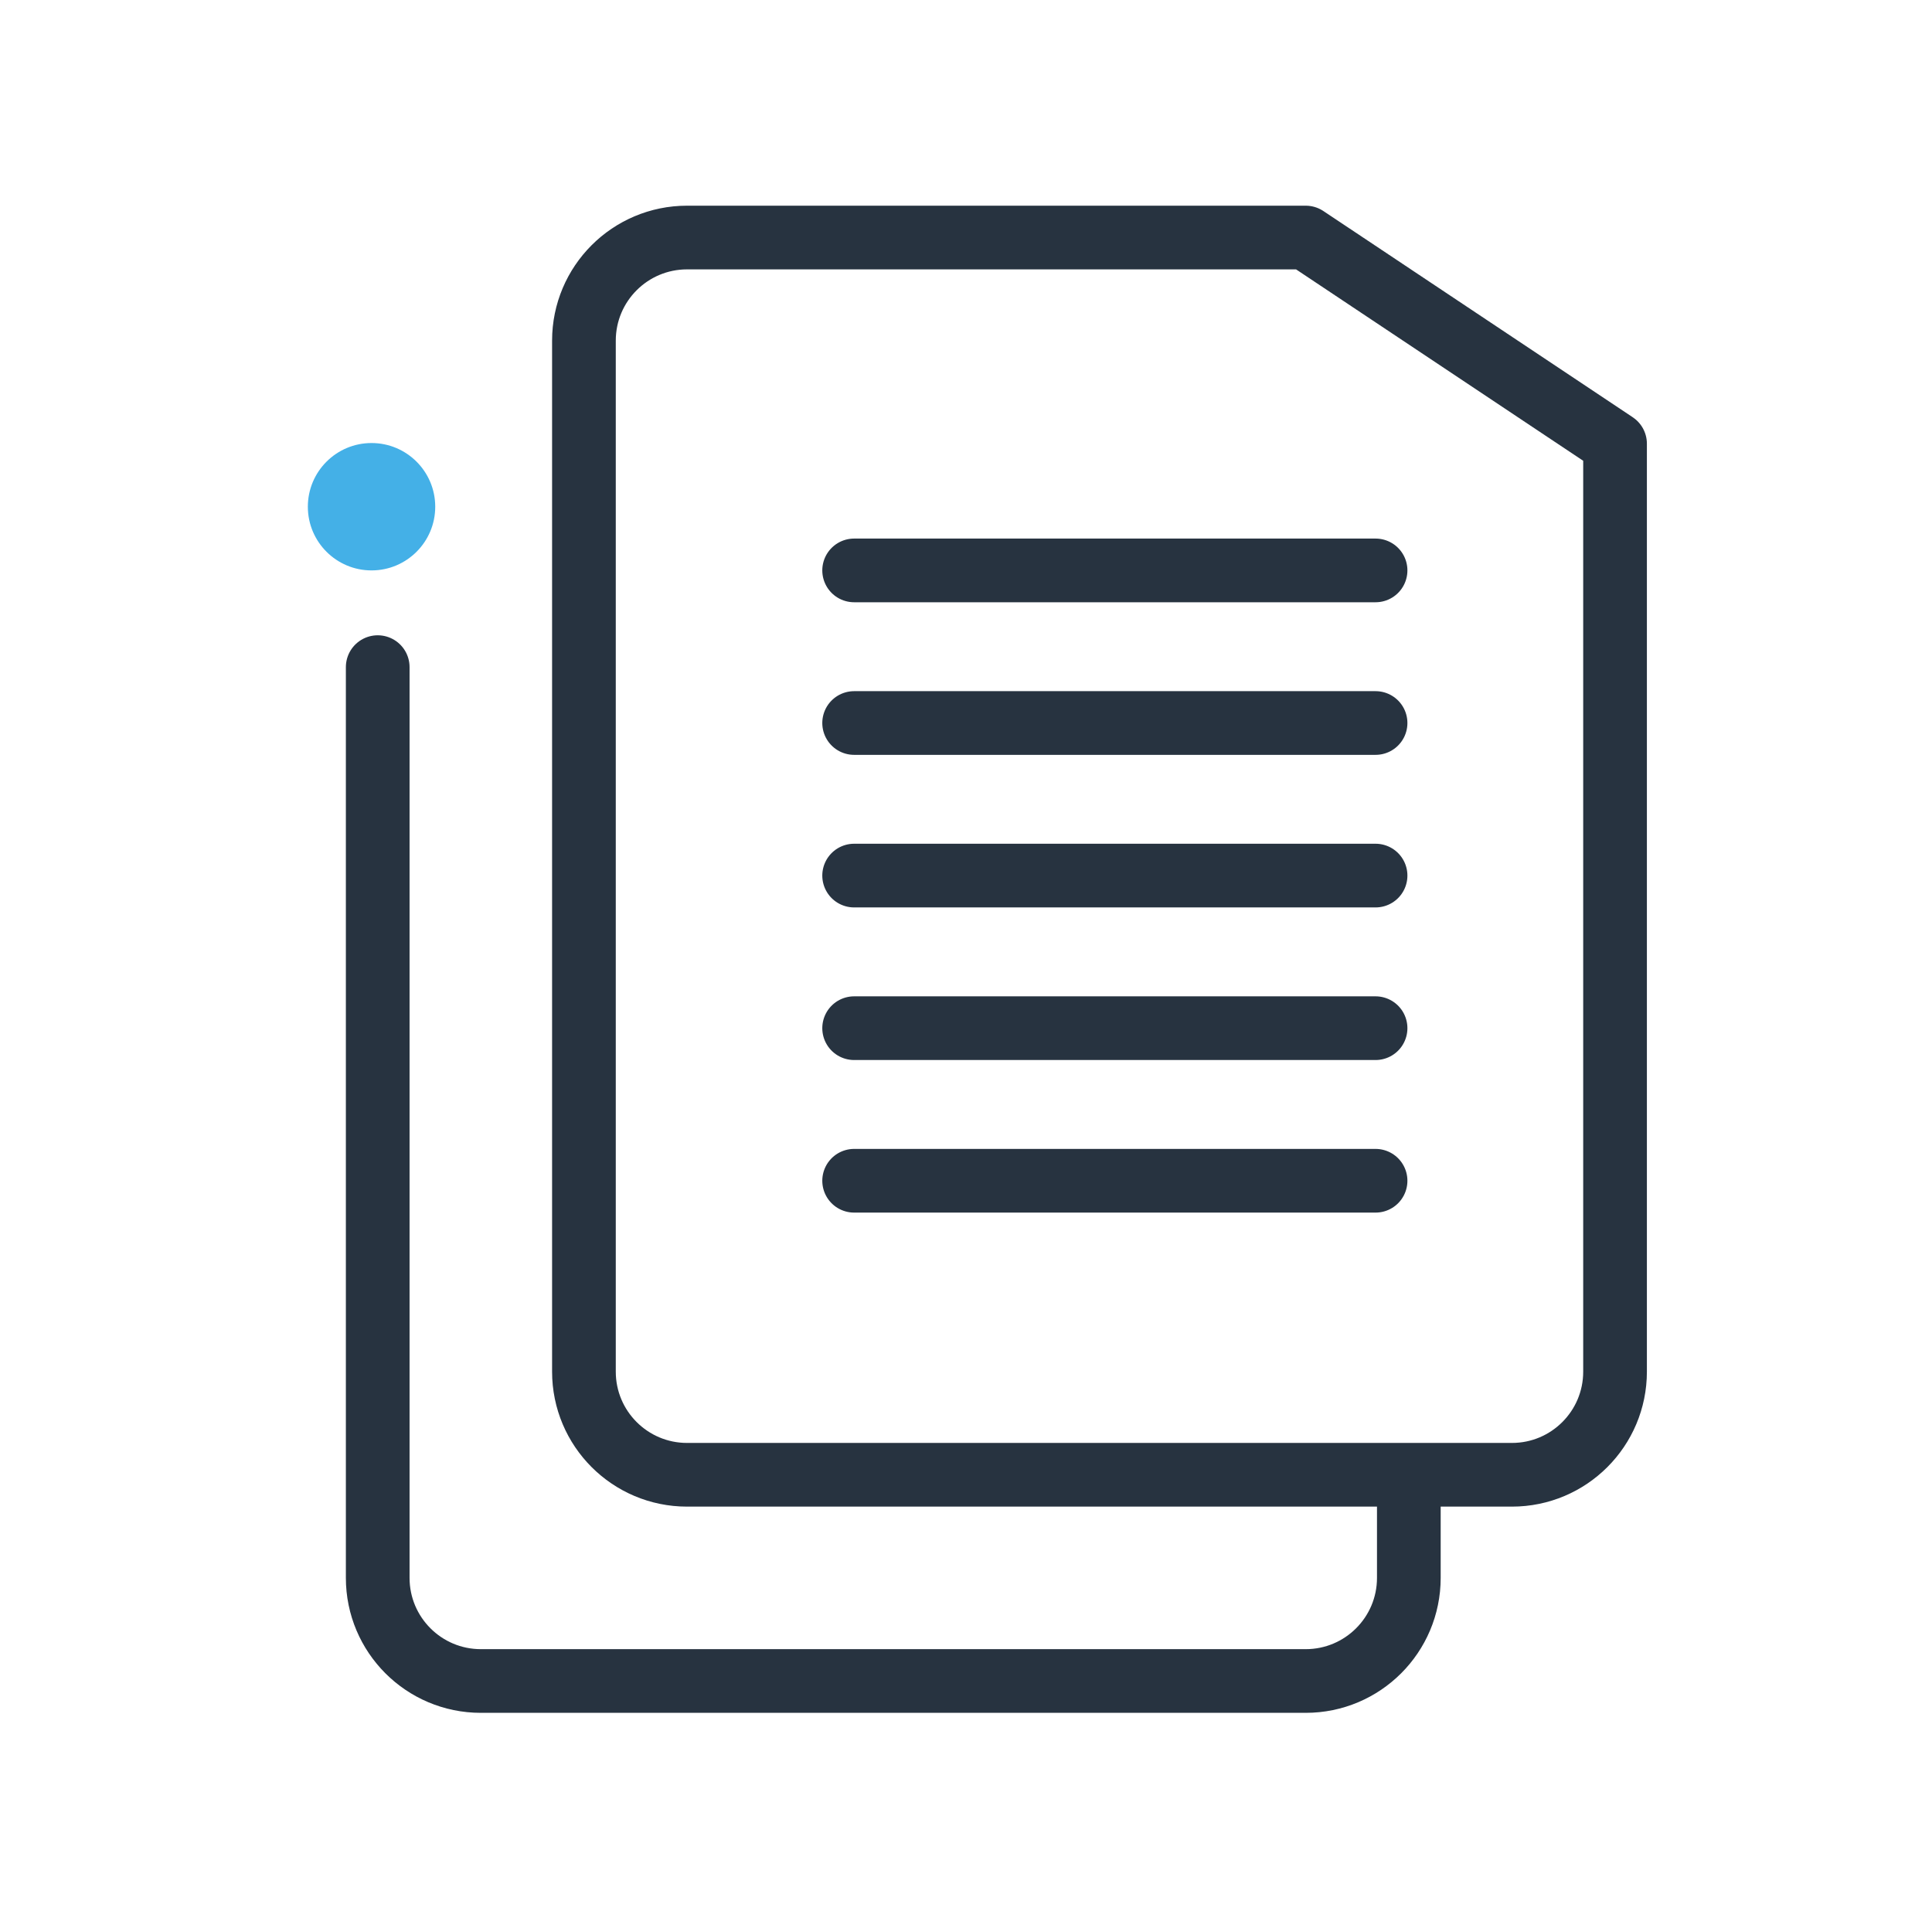 <svg width="91" height="90" viewBox="0 0 91 90" fill="none" xmlns="http://www.w3.org/2000/svg">
<path d="M17.791 31.425V74.326C17.791 77.008 19.965 79.183 22.648 79.183H61.501C64.183 79.183 66.358 77.008 66.358 74.326V69.469M71.215 69.469H32.361C29.679 69.469 27.504 67.295 27.504 64.612V16.046C27.504 13.363 29.679 11.189 32.361 11.189H61.501L76.071 20.902V64.612C76.071 67.295 73.897 69.469 71.215 69.469Z" stroke="#273340" stroke-width="3" stroke-linecap="round" stroke-linejoin="round"/>
<path d="M64.791 26.869H40.231" stroke="#273340" stroke-width="3" stroke-linecap="round" stroke-linejoin="round"/>
<path d="M64.791 34.057H40.231" stroke="#273340" stroke-width="3" stroke-linecap="round" stroke-linejoin="round"/>
<path d="M64.791 41.244H40.231" stroke="#273340" stroke-width="3" stroke-linecap="round" stroke-linejoin="round"/>
<path d="M64.791 48.432H40.231" stroke="#273340" stroke-width="3" stroke-linecap="round" stroke-linejoin="round"/>
<path d="M64.791 55.619H40.231" stroke="#273340" stroke-width="3" stroke-linecap="round" stroke-linejoin="round"/>
<circle cx="3" cy="3" r="3" transform="matrix(-4.37114e-08 1 1 4.37114e-08 14.5 20.869)" fill="#44B0E7"/>
</svg>